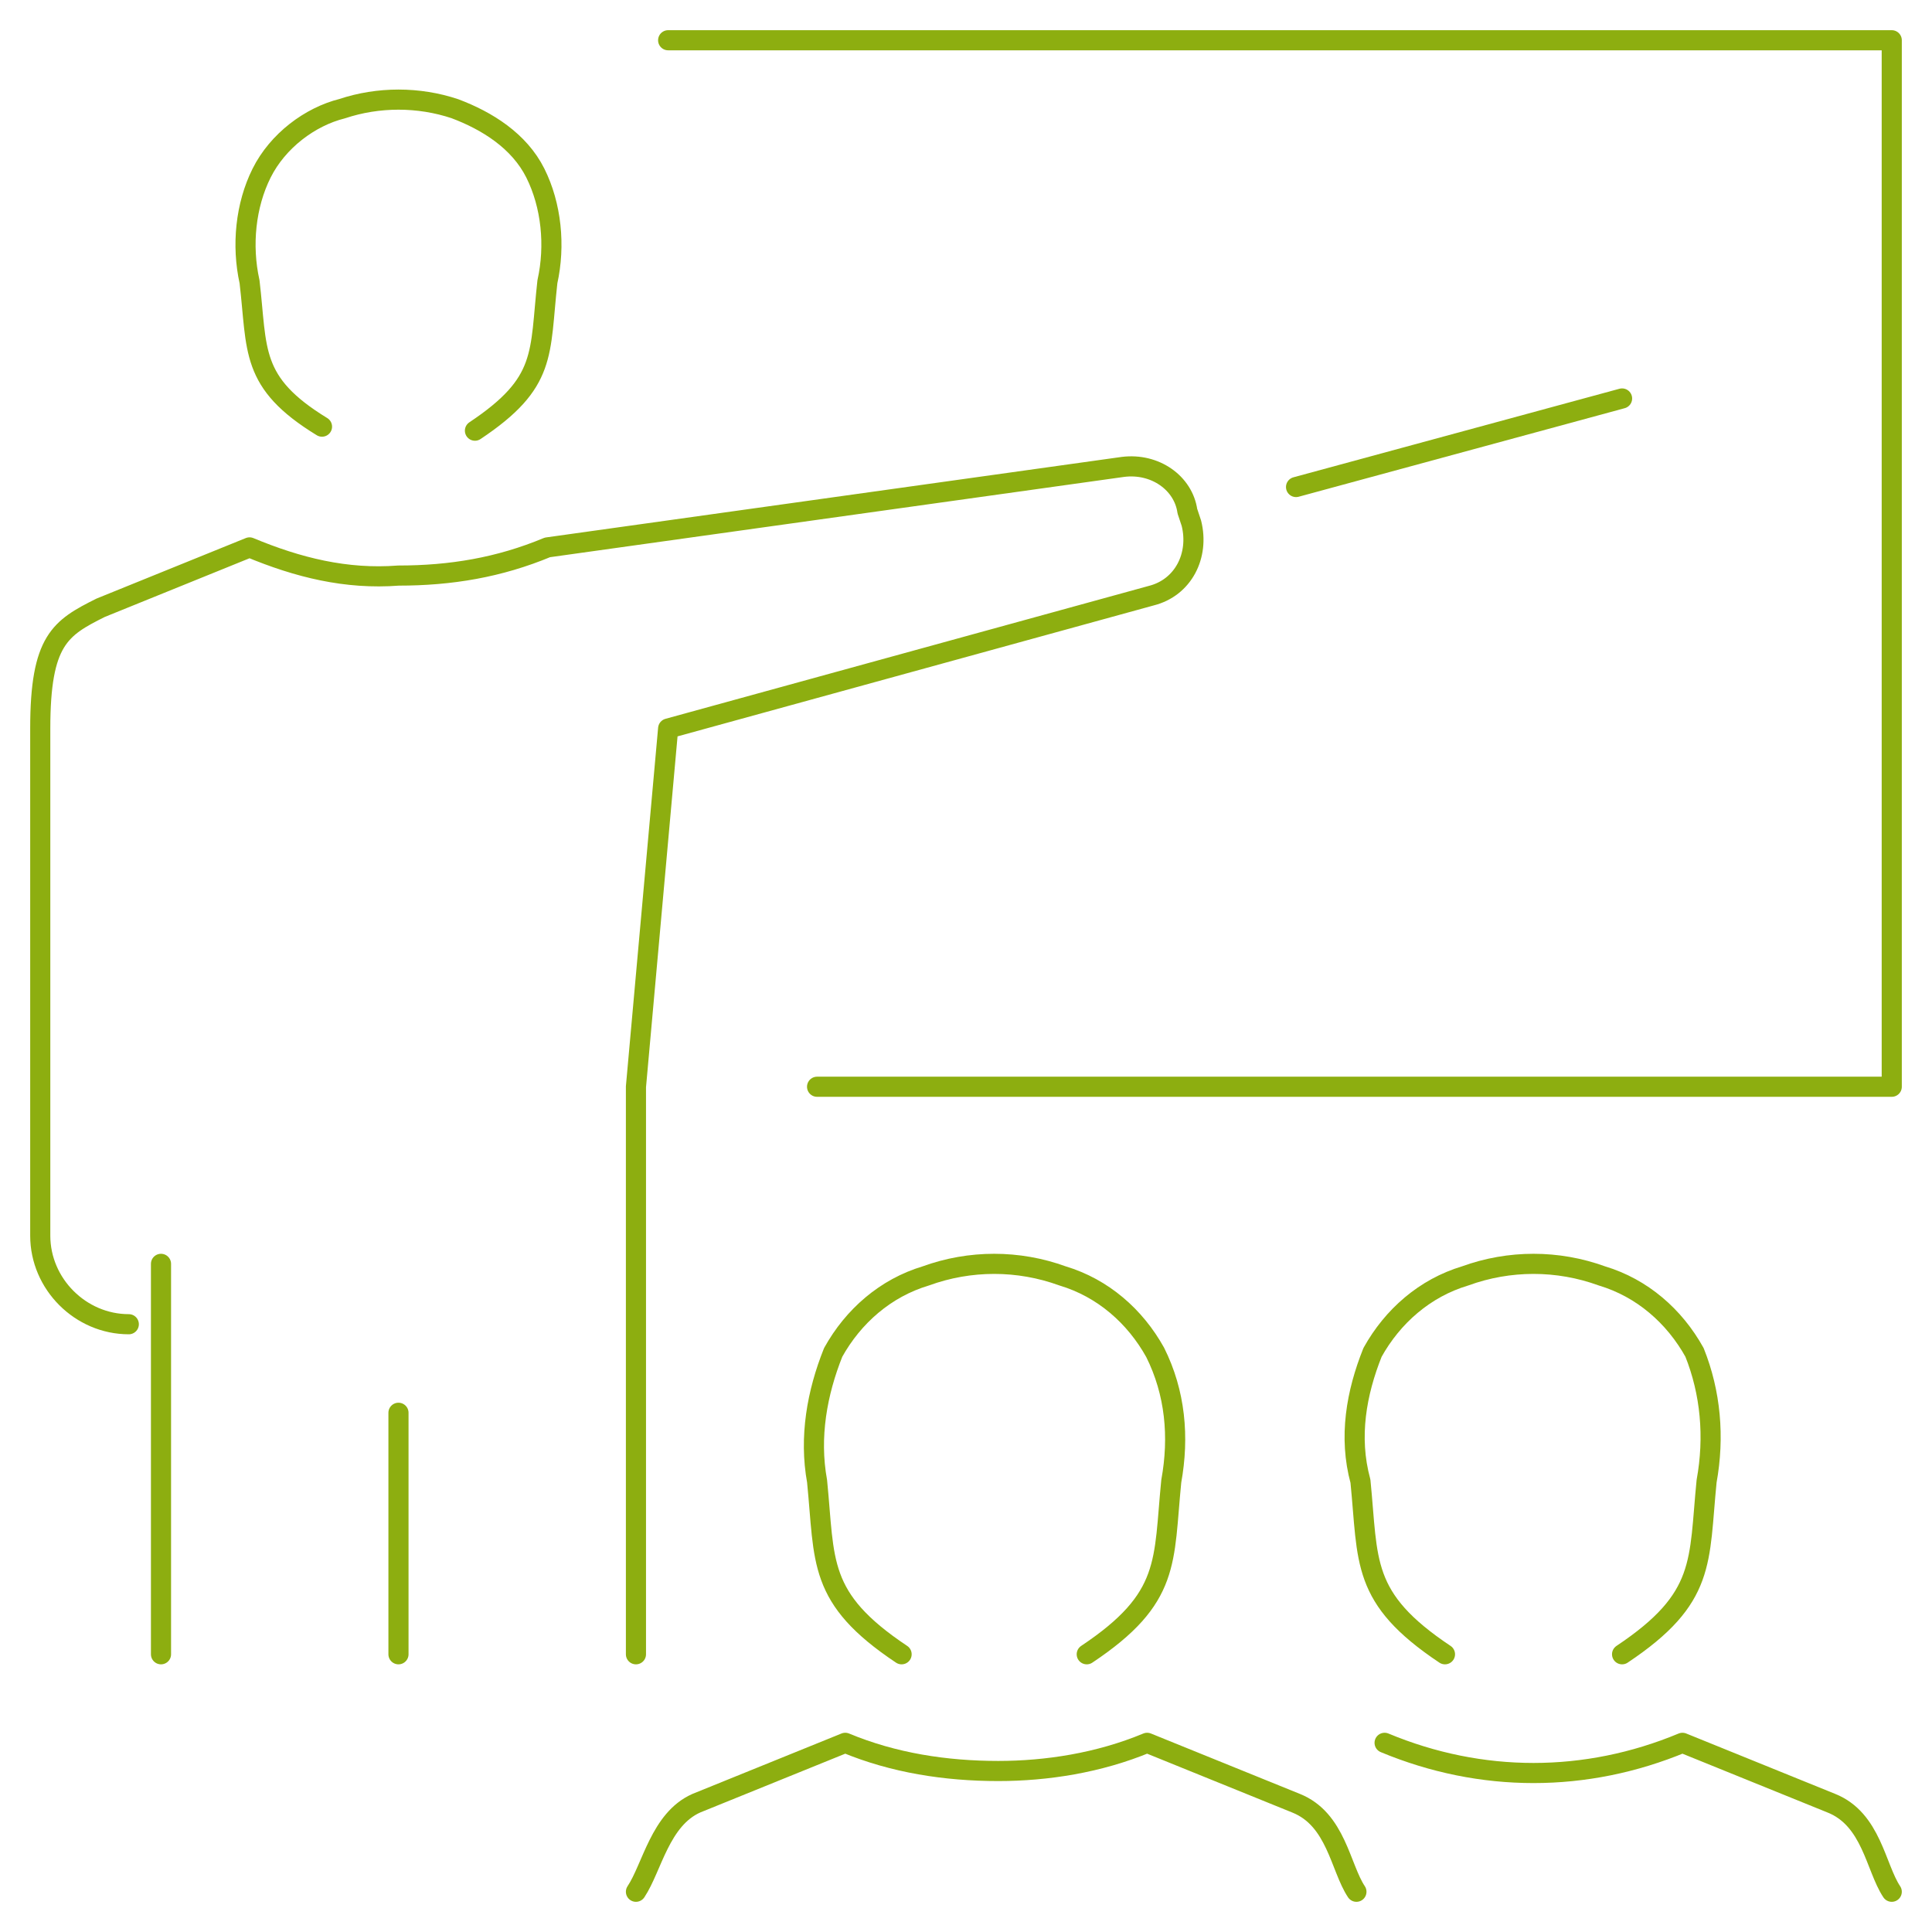 <?xml version="1.0" encoding="utf-8"?>
<!-- Generator: Adobe Illustrator 24.0.2, SVG Export Plug-In . SVG Version: 6.00 Build 0)  -->
<svg version="1.1" id="Ebene_1" xmlns="http://www.w3.org/2000/svg" xmlns:xlink="http://www.w3.org/1999/xlink" x="0px" y="0px"
	 viewBox="0 0 48 48" style="enable-background:new 0 0 48 48;" xml:space="preserve">
<style type="text/css">
	.st0{fill:none;stroke:#8DAE10;stroke-width:0.5;stroke-linecap:round;stroke-linejoin:round;}
</style>
<title>Asset 7</title>
<g id="Layer_2">
	<g id="Layer_1-2">
		<g id="teacher-classroom">
			<g id="_Grupo_">
				<path class="st0" d="M33.7,47c-0.4-0.6-0.5-1.8-1.5-2.2l-3.7-1.5C27.3,43.8,26,44,24.8,44c-1.3,0-2.6-0.2-3.8-0.7l-3.7,1.5
					c-0.9,0.4-1.1,1.6-1.5,2.2"/>
				<path class="st0" d="M27,41.1c2.1-1.4,1.9-2.3,2.1-4.3c0.2-1.1,0.1-2.2-0.4-3.2c-0.5-0.9-1.3-1.6-2.3-1.9
					c-1.1-0.4-2.3-0.4-3.4,0c-1,0.3-1.8,1-2.3,1.9c-0.4,1-0.6,2.1-0.4,3.2c0.2,2,0,2.9,2.1,4.3"/>
			</g>
			<g id="_Grupo_2">
				<path class="st0" d="M47,47c-0.4-0.6-0.5-1.8-1.5-2.2l-3.7-1.5c-2.4,1-5,1-7.4,0"/>
				<path class="st0" d="M40.3,41.1c2.1-1.4,1.9-2.3,2.1-4.3c0.2-1.1,0.1-2.2-0.3-3.2c-0.5-0.9-1.3-1.6-2.3-1.9
					c-1.1-0.4-2.3-0.4-3.4,0c-1,0.3-1.8,1-2.3,1.9c-0.4,1-0.6,2.1-0.3,3.2c0.2,2,0,2.9,2.1,4.3"/>
			</g>
			<polyline class="st0" points="16.6,1 47,1 47,27 20.3,27 			"/>
			<g id="_Grupo_3">
				<path class="st0" d="M11.8,10.7c1.8-1.2,1.6-1.9,1.8-3.7c0.2-0.9,0.1-1.9-0.3-2.7c-0.4-0.8-1.2-1.3-2-1.6
					c-0.9-0.3-1.9-0.3-2.8,0c-0.8,0.2-1.6,0.8-2,1.6C6.1,5.1,6,6.1,6.2,7c0.2,1.7,0,2.5,1.8,3.6"/>
				<path class="st0" d="M3.2,32.9L3.2,32.9c-1.2,0-2.2-1-2.2-2.2V18.1c0-2.2,0.5-2.5,1.5-3l3.7-1.5c1.2,0.5,2.4,0.8,3.7,0.7
					c1.3,0,2.5-0.2,3.7-0.7l14.3-2c0.8-0.1,1.5,0.4,1.6,1.1l0.1,0.3c0.2,0.8-0.2,1.6-1,1.8l-12,3.3L15.8,27v14.1"/>
				<line class="st0" x1="4" y1="31.4" x2="4" y2="41.1"/>
			</g>
			<line class="st0" x1="32.2" y1="12.1" x2="40.3" y2="9.9"/>
			<line class="st0" x1="9.9" y1="35.1" x2="9.9" y2="41.1"/>
		</g>
	</g>
</g>
</svg>
